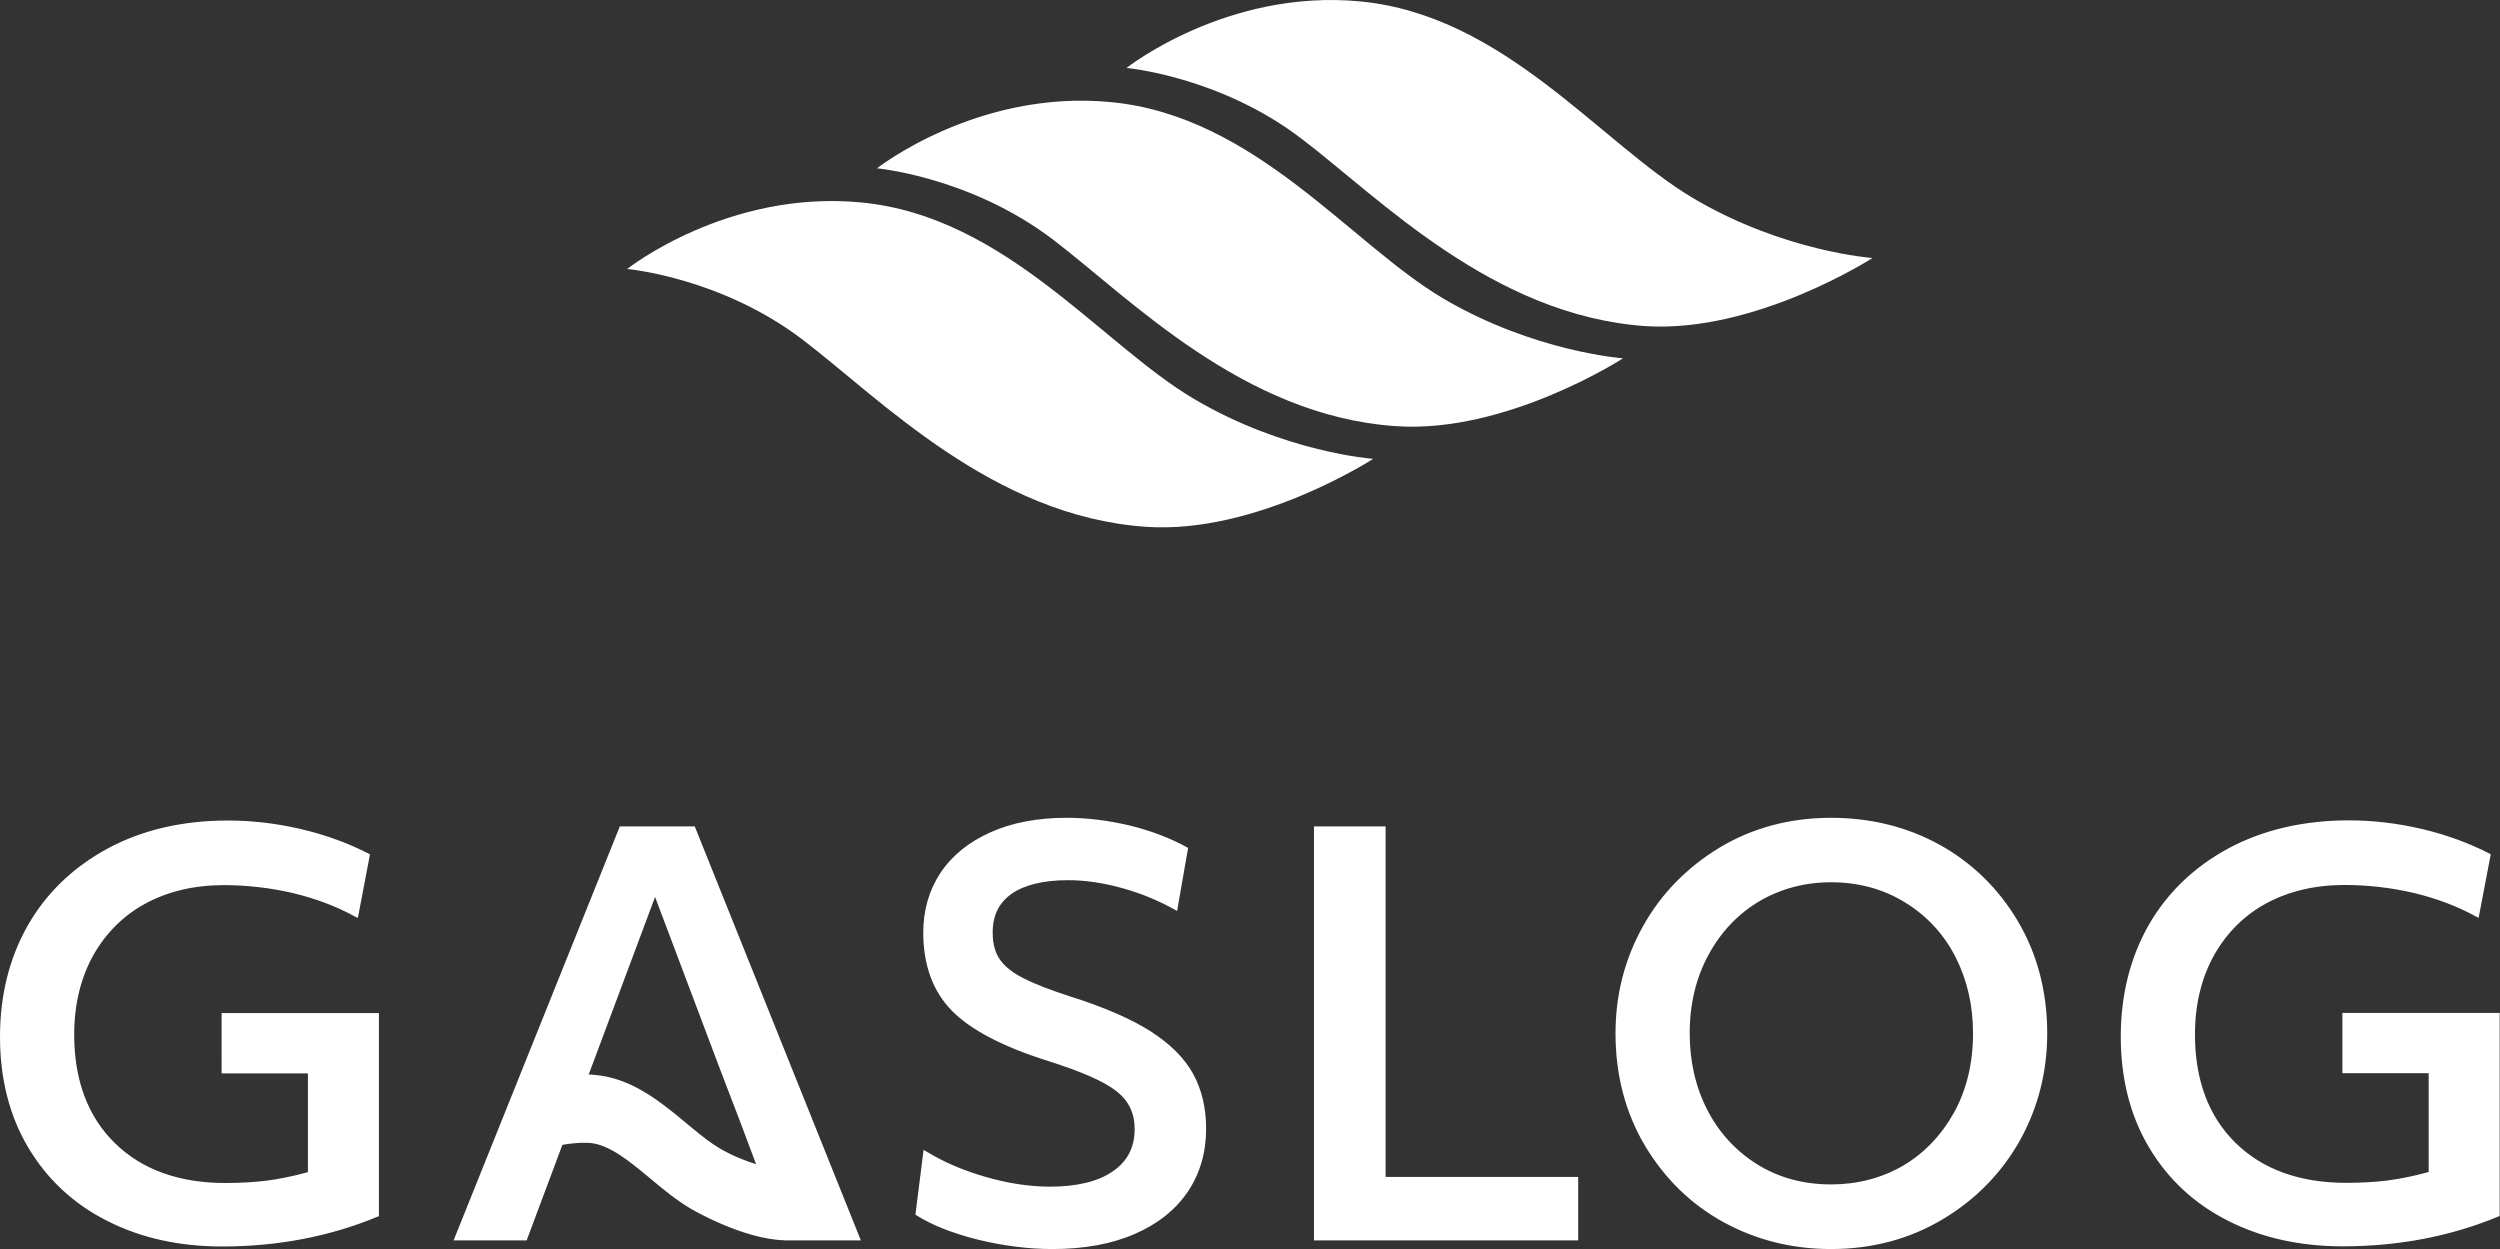 <svg version="1.2" xmlns="http://www.w3.org/2000/svg" viewBox="0 0 1567 783" width="1567" height="783">
	<rect x="0" y="0" width="1567" height="783" fill="#333333" stroke="none"/>
	<title>GasLog-Logo_Blue_RGB-1-svg</title>
	<style>
		.s0 { fill: #ffffff } 
	</style>
	<g id="Layer">
		<path id="Layer" fill-rule="evenodd" class="s0" d="m138.9 635h98.6v127.3l-0.8 0.3c-29.8 12.4-62.6 18.7-97.5 18.7-26.7 0-50.8-5.3-71.7-15.9-21-10.5-37.7-25.9-49.6-45.8-11.9-19.8-17.9-43.3-17.9-69.8 0-26 5.9-49.5 17.4-69.7 11.6-20.3 28.4-36.5 50-48.2 21.6-11.7 47-17.6 75.5-17.6 15.6 0 31.1 1.9 46.3 5.5 15.1 3.6 29.2 8.7 41.9 15.3l0.8 0.4-7.6 39.9-1.6-0.8c-11.8-6.5-24.9-11.4-39-14.8-14.2-3.3-28.8-5-43.5-5-18.2 0-34.5 3.8-48.6 11.3-14 7.5-25.1 18.5-33.1 32.6-7.9 14.2-12 30.9-12 49.8 0 28.6 8.6 51.5 25.5 68 16.9 16.6 40.2 25 69.2 25 9.6 0 18.4-0.5 26.2-1.5 7.6-1 16.2-2.7 25.6-5.3v-61.9h-54.1zm609 38.2c5.4 9.8 8.1 21.4 8.1 34.4 0 14.8-3.9 28.1-11.5 39.4-7.7 11.3-18.9 20.3-33.4 26.5-14.4 6.3-31.7 9.4-51.4 9.4-15.1 0-30.8-2-46.8-5.9-15.9-4-28.8-9.1-38.4-15.2l-0.7-0.5 5.1-40.6 1.7 1c10.9 6.7 23.5 12.1 37.6 16.1 14 4 27.4 6 39.8 6 17 0 30.3-3.2 39.5-9.6 9.2-6.3 13.7-15 13.7-26.6 0-9.8-3.7-17.5-11.2-23.5-7.6-6.1-22.2-12.5-43.4-19.2-28-8.8-48.2-19.4-60-31.4-11.9-12.2-17.9-28.6-17.9-49 0-13.9 3.6-26.5 10.8-37.4 7.2-10.8 17.8-19.4 31.3-25.4 13.6-6.1 29.6-9.1 47.7-9.1 13.1 0 26.5 1.7 39.9 4.9 13.3 3.3 25.3 7.9 35.4 13.5l0.9 0.5-6.9 39.5-1.6-0.9c-9.8-5.5-20.8-10.1-32.7-13.4-11.9-3.3-23.3-5-34-5-15.4 0-27.3 2.9-35.4 8.5-8 5.7-11.9 13.6-11.9 24.3 0 7 1.5 12.6 4.5 16.9 3 4.3 7.9 8.3 14.7 11.7 6.9 3.6 16.8 7.4 29.5 11.5 21.2 6.7 38.2 14.1 50.4 21.9 12.3 7.9 21.2 16.8 26.6 26.7zm120.6 64.5h120.7v39.8h-165.6v-259.5h44.9zm396.3-160.3c12.2 20.6 18.4 44.3 18.4 70.3 0 24-5.7 46.5-17 66.9-11.4 20.4-27.6 37.1-48.3 49.5-20.8 12.5-44.4 18.8-70.2 18.8-24.4 0-47.1-5.7-67.5-16.9-20.4-11.2-36.9-27.4-49.2-48-12.2-20.6-18.4-44.2-18.4-70.3 0-24 5.7-46.5 17.1-66.9 11.3-20.4 27.5-37 48.1-49.5 20.6-12.4 44.1-18.7 69.9-18.7 24.7 0 47.5 5.6 67.9 16.8 20.4 11.3 37 27.4 49.2 48zm-40.1 120.1c8-14.4 12-31.2 12-49.8 0-17.5-3.7-33.6-11-47.9-7.3-14.3-17.9-25.7-31.5-34.1-13.6-8.4-29.2-12.7-46.5-12.7-16.3 0-31.4 4-44.8 11.8-13.3 7.9-24.1 19.1-31.9 33.5-7.9 14.4-11.9 31-11.9 49.4 0 17.5 3.7 33.7 11 47.9 7.3 14.3 17.9 25.8 31.3 34.2 13.5 8.4 29.1 12.6 46.3 12.6 16.4 0 31.5-3.9 44.9-11.6 13.3-7.8 24.1-19 32.1-33.3zm342.1-62.6v127.3l-0.8 0.3c-29.8 12.4-62.6 18.7-97.5 18.7-26.7 0-50.8-5.3-71.7-15.9-21-10.5-37.7-25.9-49.6-45.8-11.9-19.8-17.9-43.3-17.9-69.8 0-26 5.9-49.4 17.4-69.7 11.6-20.3 28.4-36.5 50-48.2 21.6-11.6 47-17.6 75.5-17.6 15.6 0 31.1 1.9 46.3 5.5 15.1 3.6 29.2 8.8 41.9 15.3l0.8 0.5-7.6 39.8-1.6-0.8c-11.8-6.5-24.9-11.4-39-14.8-14.2-3.3-28.8-5-43.5-5-18.2 0-34.5 3.8-48.6 11.3-14 7.5-25.1 18.5-33.1 32.7-7.9 14.1-12 30.9-12 49.7 0 28.6 8.6 51.5 25.5 68 16.9 16.6 40.2 25 69.2 25 9.6 0 18.4-0.5 26.2-1.5 7.6-1 16.2-2.7 25.6-5.3v-61.9h-54.1v-37.8zm-1027.2 142.6h-47.7v-0.1c-26.2-0.5-58.8-19.7-58.8-19.7-9.3-5.5-17.6-12.4-25.6-19.1-13-10.8-25.3-21-37.6-22.2q-1.7-0.1-3.5-0.1c0 0-5.4-0.2-13.9 1.3l-22.4 59.9h-45.8l104.2-259.5h47l0.3 0.8zm-65.7-47.8l-9.4-25.1-12.8-33.4-41.1-109-41.6 111.3c1.4 0.1 2.8 0.1 4.3 0.3 33.7 3.2 56.1 33.1 77.8 46 8.1 4.7 16 7.8 22.8 9.9z"/>
	</g>
	<g id="Layer">
		<path id="Layer" fill-rule="evenodd" class="s0" d="m706.1 42.6c0 0 62.9-49.8 146.7-41.7 90.4 8.8 150.4 88.9 208.6 123.4 56.9 33.6 112.3 37.4 112.3 37.4 0 0-73.2 47.2-142.4 42.7-95.8-6.7-166.6-80.3-215.3-117.3-51.3-39.3-109.9-44.5-109.9-44.5zm-156.4 62.9c0 0 62.9-49.6 146.6-41.5 90.5 8.6 150.3 88.9 208.5 123.2 56.8 33.4 112.5 37.4 112.5 37.4 0 0-73.2 47.4-142.5 42.5-95.8-6.5-166.4-80.1-215-117.1-51.7-39.2-110.1-44.5-110.1-44.5zm-156.6 63.1c0 0 62.8-49.8 146.8-41.7 90.4 8.7 150.4 88.9 208.6 123.2 56.9 33.6 112.2 37.5 112.2 37.5 0 0-73.1 47.4-142.3 42.6-96-6.5-166.7-80.3-215.3-117.3-51.5-39.2-110-44.3-110-44.3z"/>
	</g>
</svg>